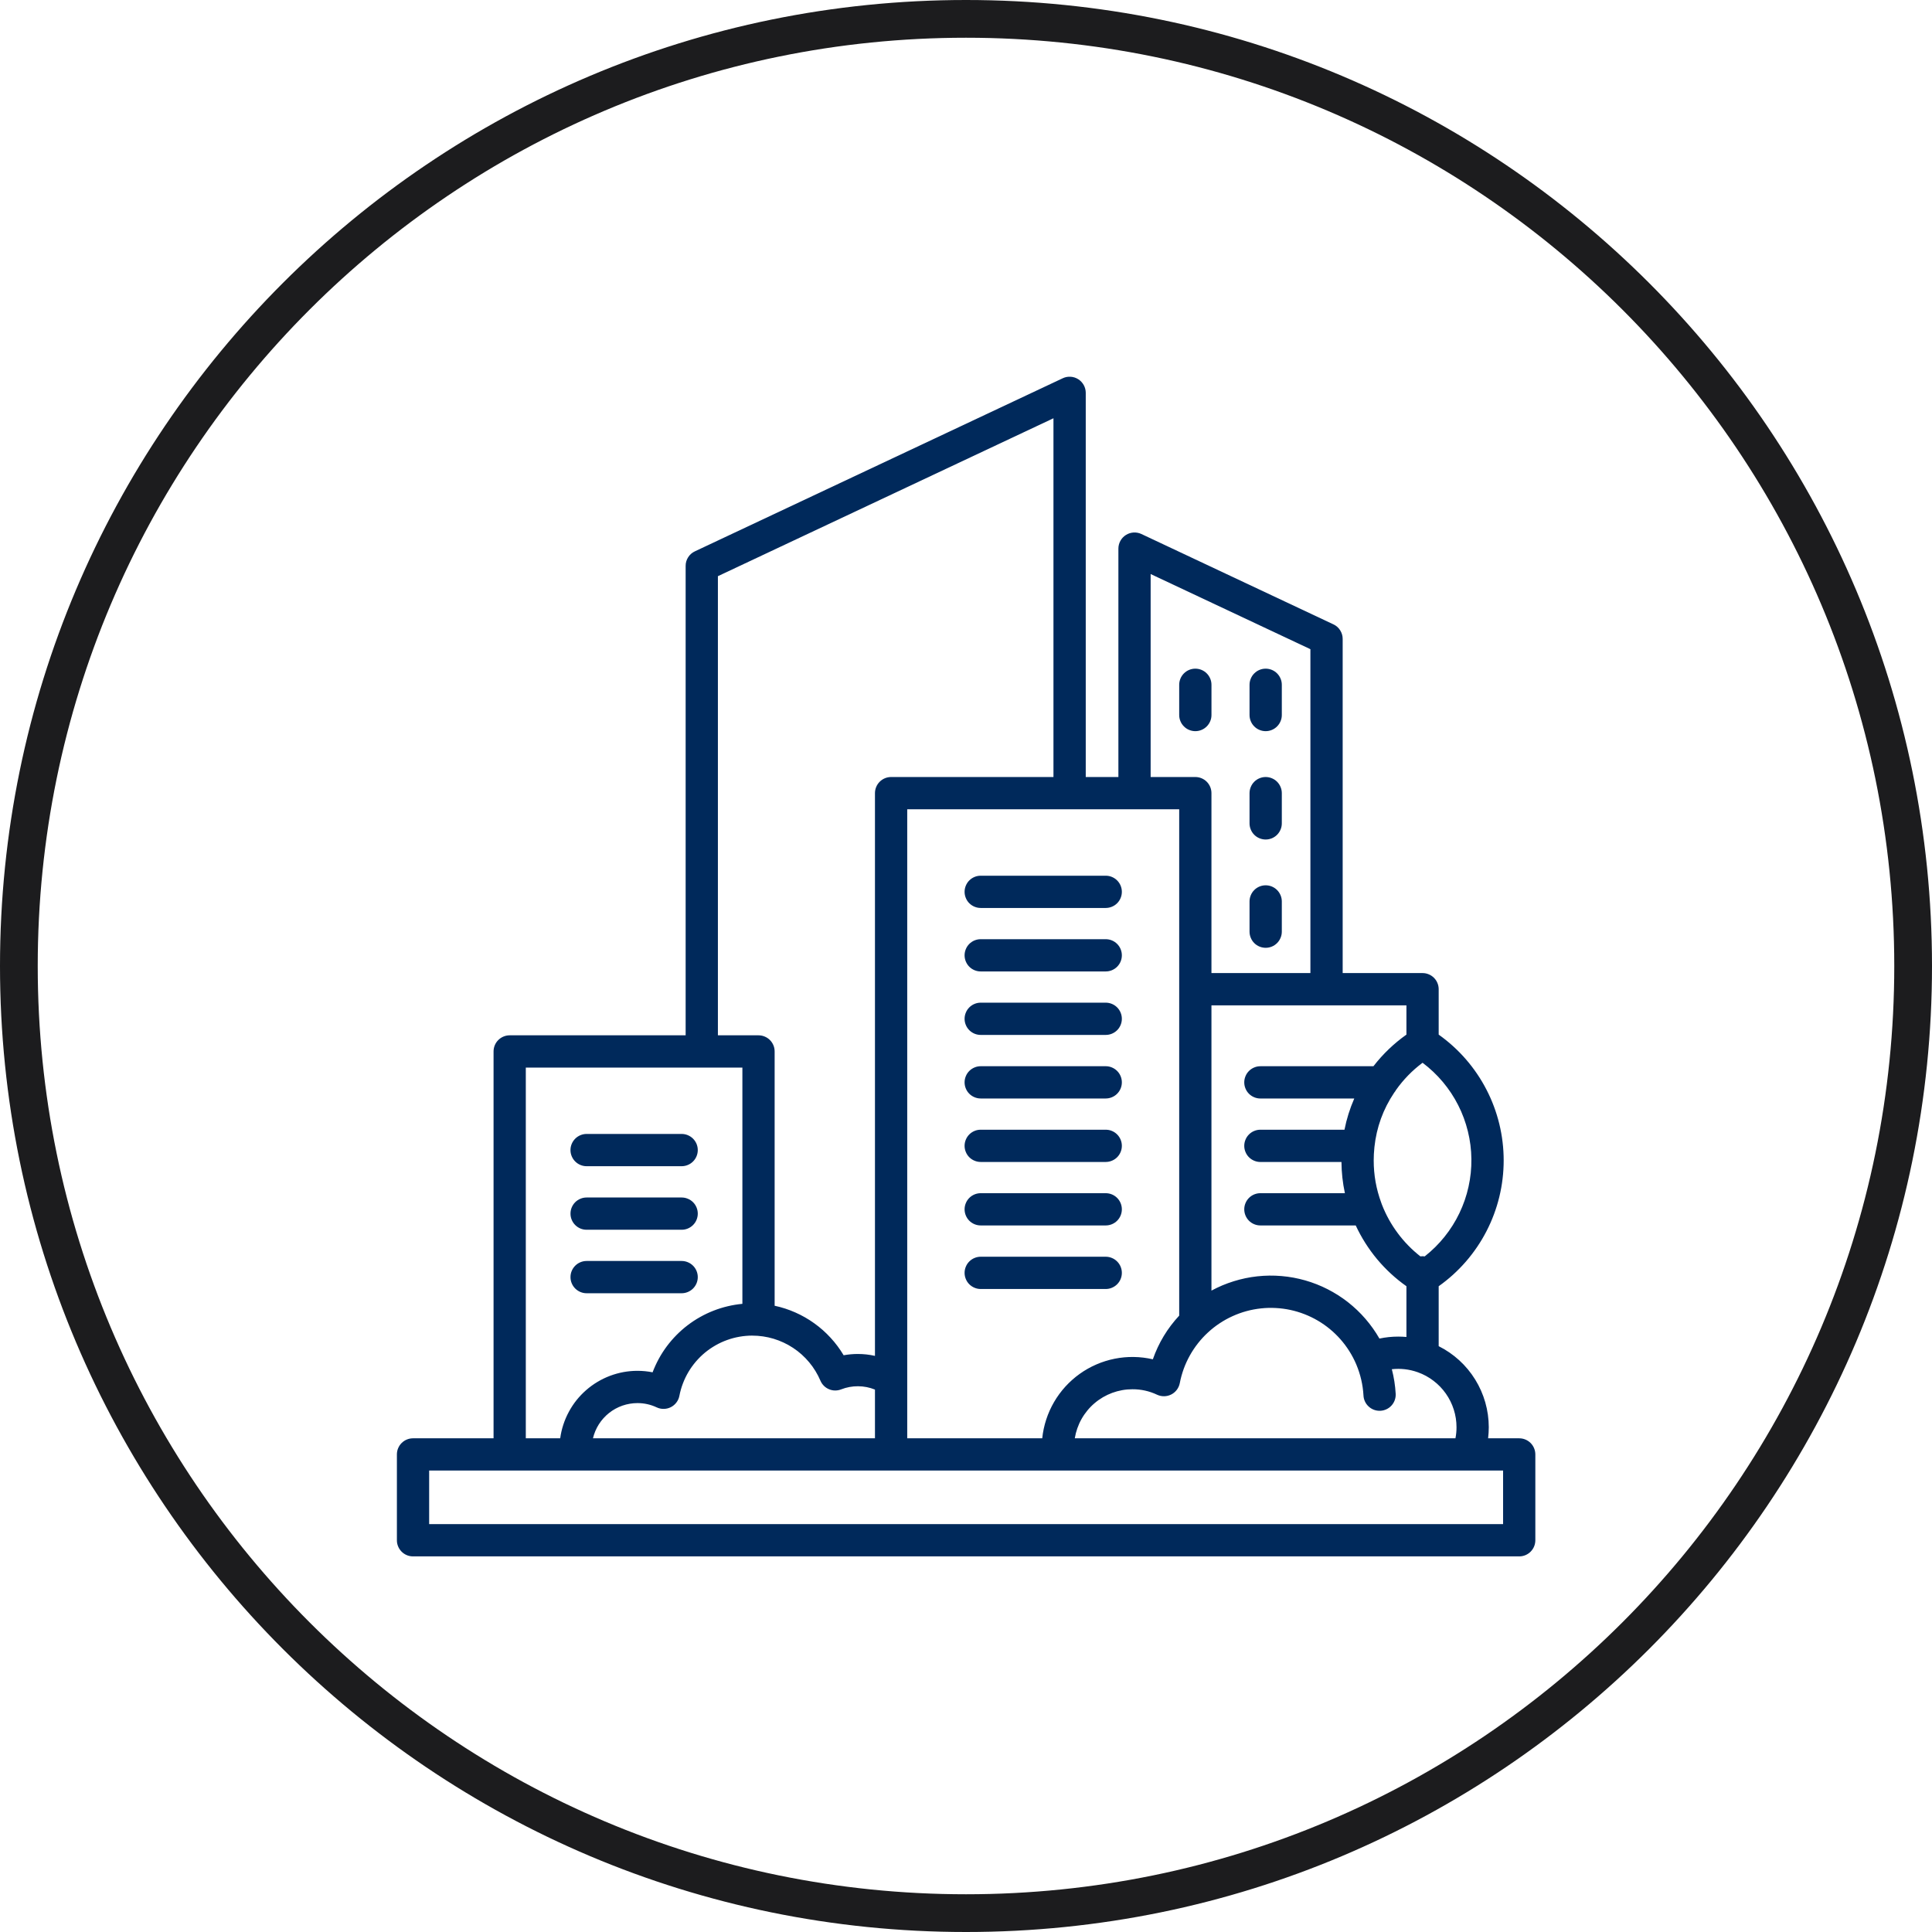 <svg xmlns="http://www.w3.org/2000/svg" xmlns:xlink="http://www.w3.org/1999/xlink" width="512" zoomAndPan="magnify" viewBox="0 0 384 384" height="512" preserveAspectRatio="xMidYMid meet" version="1.2"><defs><clipPath id="7dbc9ada0f"><path d="M 192 0 C 85.961 0 0 85.961 0 192 C 0 298.039 85.961 384 192 384 C 298.039 384 384 298.039 384 192 C 384 85.961 298.039 0 192 0 Z M 192 0 "/></clipPath><clipPath id="b0e926994e"><path d="M 78.797 74.691 L 305.297 74.691 L 305.297 309.441 L 78.797 309.441 Z M 78.797 74.691 "/></clipPath></defs><g id="1d27f4fc98"><g clip-rule="nonzero" clip-path="url(#7dbc9ada0f)"><path style="fill:none;stroke-width:20;stroke-linecap:butt;stroke-linejoin:miter;stroke:#1c1c1e;stroke-opacity:1;stroke-miterlimit:4;" d="M 256 0 C 114.615 0 -0 114.615 -0 256 C -0 397.385 114.615 512 256 512 C 397.385 512 512 397.385 512 256 C 512 114.615 397.385 0 256 0 Z M 256 0 " transform="matrix(0.75,0,0,0.75,0,0)"/></g><g clip-rule="nonzero" clip-path="url(#b0e926994e)"><path style=" stroke:none;fill-rule:nonzero;fill:#00295b;fill-opacity:1;" d="M 113.387 228.586 C 113.387 228.16 113.469 227.754 113.633 227.359 C 113.797 226.969 114.027 226.621 114.328 226.32 C 114.629 226.02 114.973 225.789 115.367 225.625 C 115.762 225.461 116.168 225.379 116.594 225.379 L 135.48 225.379 C 135.906 225.379 136.316 225.461 136.707 225.625 C 137.102 225.789 137.449 226.02 137.75 226.32 C 138.051 226.621 138.281 226.969 138.445 227.359 C 138.605 227.754 138.688 228.16 138.688 228.586 C 138.688 229.012 138.605 229.422 138.445 229.812 C 138.281 230.207 138.051 230.551 137.75 230.852 C 137.449 231.152 137.102 231.387 136.707 231.547 C 136.316 231.711 135.906 231.793 135.48 231.793 L 116.594 231.793 C 116.168 231.793 115.762 231.711 115.367 231.547 C 114.977 231.387 114.629 231.152 114.328 230.852 C 114.027 230.555 113.797 230.207 113.633 229.812 C 113.469 229.422 113.387 229.012 113.387 228.586 Z M 116.594 244.422 L 135.48 244.422 C 135.906 244.422 136.316 244.344 136.707 244.18 C 137.102 244.016 137.449 243.785 137.75 243.484 C 138.051 243.184 138.281 242.836 138.445 242.445 C 138.605 242.051 138.688 241.645 138.688 241.219 C 138.688 240.793 138.605 240.383 138.445 239.992 C 138.281 239.598 138.051 239.25 137.75 238.949 C 137.449 238.648 137.102 238.418 136.707 238.258 C 136.316 238.094 135.906 238.012 135.48 238.012 L 116.594 238.012 C 116.168 238.012 115.762 238.094 115.367 238.258 C 114.977 238.418 114.629 238.648 114.328 238.949 C 114.027 239.25 113.797 239.598 113.633 239.992 C 113.469 240.383 113.391 240.793 113.391 241.219 C 113.391 241.645 113.469 242.051 113.633 242.445 C 113.797 242.836 114.027 243.184 114.328 243.484 C 114.629 243.785 114.977 244.016 115.367 244.18 C 115.762 244.344 116.168 244.422 116.594 244.422 Z M 116.594 257.043 L 135.48 257.043 C 135.906 257.043 136.316 256.961 136.707 256.797 C 137.102 256.633 137.449 256.402 137.75 256.102 C 138.051 255.801 138.281 255.453 138.445 255.062 C 138.605 254.668 138.688 254.262 138.688 253.836 C 138.688 253.41 138.605 253 138.445 252.609 C 138.281 252.215 138.051 251.871 137.75 251.57 C 137.449 251.27 137.102 251.035 136.707 250.875 C 136.316 250.711 135.906 250.629 135.48 250.629 L 116.594 250.629 C 116.168 250.629 115.762 250.711 115.367 250.875 C 114.977 251.035 114.629 251.27 114.328 251.57 C 114.027 251.871 113.797 252.215 113.633 252.609 C 113.469 253 113.391 253.41 113.391 253.836 C 113.391 254.262 113.469 254.668 113.633 255.062 C 113.797 255.453 114.027 255.801 114.328 256.102 C 114.629 256.402 114.977 256.633 115.367 256.797 C 115.762 256.961 116.168 257.043 116.594 257.043 Z M 194.926 180.465 L 219.77 180.465 C 220.195 180.465 220.605 180.383 220.996 180.219 C 221.391 180.059 221.738 179.828 222.039 179.527 C 222.34 179.227 222.57 178.879 222.734 178.484 C 222.895 178.094 222.977 177.684 222.977 177.258 C 222.977 176.832 222.895 176.426 222.734 176.031 C 222.57 175.641 222.34 175.293 222.039 174.992 C 221.738 174.691 221.391 174.461 220.996 174.297 C 220.605 174.133 220.195 174.055 219.77 174.055 L 194.926 174.055 C 194.5 174.055 194.09 174.133 193.699 174.297 C 193.305 174.461 192.957 174.691 192.656 174.992 C 192.355 175.293 192.125 175.641 191.965 176.031 C 191.801 176.426 191.719 176.832 191.719 177.258 C 191.719 177.684 191.801 178.094 191.965 178.484 C 192.125 178.879 192.355 179.227 192.656 179.527 C 192.957 179.828 193.305 180.059 193.699 180.219 C 194.09 180.383 194.5 180.465 194.926 180.465 Z M 194.926 193.082 L 219.77 193.082 C 220.195 193.082 220.605 193 220.996 192.84 C 221.391 192.676 221.738 192.445 222.039 192.145 C 222.34 191.844 222.57 191.496 222.734 191.105 C 222.895 190.711 222.977 190.301 222.977 189.875 C 222.977 189.453 222.895 189.043 222.734 188.648 C 222.57 188.258 222.34 187.91 222.039 187.609 C 221.738 187.309 221.391 187.078 220.996 186.914 C 220.605 186.754 220.195 186.672 219.77 186.672 L 194.926 186.672 C 194.5 186.672 194.09 186.754 193.699 186.914 C 193.305 187.078 192.957 187.309 192.656 187.609 C 192.355 187.91 192.125 188.258 191.965 188.648 C 191.801 189.043 191.719 189.453 191.719 189.875 C 191.719 190.301 191.801 190.711 191.965 191.105 C 192.125 191.496 192.355 191.844 192.656 192.145 C 192.957 192.445 193.305 192.676 193.699 192.84 C 194.09 193 194.5 193.082 194.926 193.082 Z M 194.926 205.699 L 219.77 205.699 C 220.195 205.699 220.605 205.617 220.996 205.457 C 221.391 205.293 221.738 205.062 222.039 204.762 C 222.34 204.461 222.57 204.113 222.734 203.723 C 222.895 203.328 222.977 202.918 222.977 202.496 C 222.977 202.07 222.895 201.66 222.734 201.27 C 222.57 200.875 222.34 200.527 222.039 200.227 C 221.738 199.926 221.391 199.695 220.996 199.531 C 220.605 199.371 220.195 199.289 219.77 199.289 L 194.926 199.289 C 194.5 199.289 194.09 199.371 193.699 199.531 C 193.305 199.695 192.957 199.926 192.656 200.227 C 192.355 200.527 192.125 200.875 191.965 201.27 C 191.801 201.66 191.719 202.07 191.719 202.496 C 191.719 202.918 191.801 203.328 191.965 203.723 C 192.125 204.113 192.355 204.461 192.656 204.762 C 192.957 205.062 193.305 205.293 193.699 205.457 C 194.09 205.617 194.5 205.699 194.926 205.699 Z M 194.926 218.332 L 219.77 218.332 C 220.195 218.332 220.605 218.25 220.996 218.086 C 221.391 217.926 221.738 217.691 222.039 217.391 C 222.34 217.09 222.57 216.746 222.734 216.352 C 222.895 215.961 222.977 215.551 222.977 215.125 C 222.977 214.699 222.895 214.293 222.734 213.898 C 222.57 213.504 222.34 213.16 222.039 212.859 C 221.738 212.559 221.391 212.328 220.996 212.164 C 220.605 212 220.195 211.918 219.77 211.918 L 194.926 211.918 C 194.5 211.918 194.09 212 193.699 212.164 C 193.305 212.328 192.957 212.559 192.656 212.859 C 192.355 213.16 192.125 213.504 191.965 213.898 C 191.801 214.293 191.719 214.699 191.719 215.125 C 191.719 215.551 191.801 215.961 191.965 216.352 C 192.125 216.746 192.355 217.09 192.656 217.391 C 192.957 217.691 193.305 217.926 193.699 218.086 C 194.09 218.25 194.5 218.332 194.926 218.332 Z M 194.926 230.949 L 219.77 230.949 C 220.195 230.949 220.605 230.867 220.996 230.703 C 221.391 230.543 221.738 230.312 222.039 230.012 C 222.34 229.711 222.57 229.363 222.734 228.969 C 222.895 228.578 222.977 228.168 222.977 227.742 C 222.977 227.316 222.895 226.91 222.734 226.516 C 222.57 226.125 222.34 225.777 222.039 225.477 C 221.738 225.176 221.391 224.945 220.996 224.781 C 220.605 224.617 220.195 224.539 219.77 224.539 L 194.926 224.539 C 194.5 224.539 194.09 224.617 193.699 224.781 C 193.305 224.945 192.957 225.176 192.656 225.477 C 192.355 225.777 192.125 226.125 191.965 226.516 C 191.801 226.91 191.719 227.316 191.719 227.742 C 191.719 228.168 191.801 228.578 191.965 228.969 C 192.125 229.363 192.355 229.711 192.656 230.012 C 192.957 230.312 193.305 230.543 193.699 230.703 C 194.09 230.867 194.5 230.949 194.926 230.949 Z M 194.926 243.566 L 219.77 243.566 C 220.195 243.566 220.605 243.484 220.996 243.324 C 221.391 243.16 221.738 242.93 222.039 242.629 C 222.34 242.328 222.57 241.98 222.734 241.59 C 222.895 241.195 222.977 240.785 222.977 240.359 C 222.977 239.938 222.895 239.527 222.734 239.133 C 222.57 238.742 222.34 238.395 222.039 238.094 C 221.738 237.793 221.391 237.562 220.996 237.398 C 220.605 237.238 220.195 237.156 219.77 237.156 L 194.926 237.156 C 194.5 237.156 194.09 237.238 193.699 237.398 C 193.305 237.562 192.957 237.793 192.656 238.094 C 192.355 238.395 192.125 238.742 191.965 239.133 C 191.801 239.527 191.719 239.938 191.719 240.359 C 191.719 240.785 191.801 241.195 191.965 241.59 C 192.125 241.98 192.355 242.328 192.656 242.629 C 192.957 242.93 193.305 243.16 193.699 243.324 C 194.09 243.484 194.5 243.566 194.926 243.566 Z M 194.926 256.199 L 219.77 256.199 C 220.195 256.199 220.605 256.117 220.996 255.953 C 221.391 255.789 221.738 255.559 222.039 255.258 C 222.34 254.957 222.57 254.613 222.734 254.219 C 222.895 253.824 222.977 253.418 222.977 252.992 C 222.977 252.566 222.895 252.156 222.734 251.766 C 222.57 251.371 222.34 251.027 222.039 250.727 C 221.738 250.426 221.391 250.191 220.996 250.031 C 220.605 249.867 220.195 249.785 219.77 249.785 L 194.926 249.785 C 194.5 249.785 194.09 249.867 193.699 250.031 C 193.305 250.191 192.957 250.426 192.656 250.727 C 192.355 251.027 192.125 251.371 191.965 251.766 C 191.801 252.156 191.719 252.566 191.719 252.992 C 191.719 253.418 191.801 253.824 191.965 254.219 C 192.125 254.613 192.355 254.957 192.656 255.258 C 192.957 255.559 193.305 255.789 193.699 255.953 C 194.09 256.117 194.5 256.199 194.926 256.199 Z M 240.789 142.117 L 240.789 136.105 C 240.789 135.684 240.707 135.273 240.543 134.879 C 240.379 134.488 240.148 134.141 239.848 133.84 C 239.547 133.539 239.199 133.309 238.809 133.145 C 238.414 132.984 238.008 132.902 237.582 132.902 C 237.156 132.902 236.746 132.984 236.355 133.145 C 235.961 133.309 235.617 133.539 235.316 133.84 C 235.016 134.141 234.781 134.488 234.621 134.879 C 234.457 135.273 234.375 135.684 234.375 136.105 L 234.375 142.117 C 234.375 142.543 234.457 142.953 234.621 143.344 C 234.781 143.738 235.016 144.082 235.316 144.383 C 235.617 144.684 235.961 144.918 236.355 145.078 C 236.746 145.242 237.156 145.324 237.582 145.324 C 238.008 145.324 238.414 145.242 238.809 145.078 C 239.199 144.918 239.547 144.684 239.848 144.383 C 240.148 144.082 240.379 143.738 240.543 143.344 C 240.707 142.953 240.789 142.543 240.789 142.117 Z M 251.562 145.324 C 251.988 145.324 252.395 145.242 252.789 145.078 C 253.18 144.918 253.527 144.684 253.828 144.383 C 254.129 144.082 254.359 143.738 254.523 143.344 C 254.688 142.953 254.77 142.543 254.77 142.117 L 254.77 136.105 C 254.77 135.684 254.688 135.273 254.523 134.879 C 254.359 134.488 254.129 134.141 253.828 133.84 C 253.527 133.539 253.18 133.309 252.789 133.145 C 252.395 132.984 251.988 132.902 251.562 132.902 C 251.137 132.902 250.727 132.984 250.336 133.145 C 249.941 133.309 249.598 133.539 249.297 133.84 C 248.996 134.141 248.762 134.488 248.602 134.879 C 248.438 135.273 248.355 135.684 248.355 136.105 L 248.355 142.117 C 248.355 142.543 248.438 142.953 248.602 143.344 C 248.762 143.738 248.996 144.086 249.297 144.387 C 249.594 144.684 249.941 144.918 250.336 145.078 C 250.727 145.242 251.137 145.324 251.562 145.324 Z M 251.562 166.859 C 251.988 166.859 252.395 166.777 252.789 166.617 C 253.18 166.453 253.527 166.223 253.828 165.922 C 254.129 165.621 254.359 165.273 254.523 164.879 C 254.688 164.488 254.77 164.078 254.77 163.652 L 254.77 157.645 C 254.77 157.219 254.688 156.809 254.523 156.418 C 254.359 156.023 254.129 155.676 253.828 155.375 C 253.527 155.074 253.18 154.844 252.789 154.684 C 252.395 154.52 251.988 154.438 251.562 154.438 C 251.137 154.438 250.727 154.52 250.336 154.684 C 249.941 154.844 249.598 155.074 249.297 155.375 C 248.996 155.676 248.762 156.023 248.602 156.418 C 248.438 156.809 248.355 157.219 248.355 157.645 L 248.355 163.652 C 248.355 164.078 248.438 164.488 248.602 164.879 C 248.762 165.273 248.996 165.621 249.293 165.922 C 249.594 166.223 249.941 166.453 250.336 166.617 C 250.727 166.777 251.137 166.859 251.562 166.859 Z M 251.562 188.383 C 251.988 188.383 252.395 188.301 252.789 188.141 C 253.18 187.977 253.527 187.746 253.828 187.445 C 254.129 187.145 254.359 186.797 254.523 186.402 C 254.688 186.012 254.77 185.602 254.77 185.176 L 254.77 179.168 C 254.77 178.742 254.688 178.332 254.523 177.941 C 254.359 177.547 254.129 177.199 253.828 176.898 C 253.527 176.598 253.18 176.367 252.789 176.203 C 252.395 176.043 251.988 175.961 251.562 175.961 C 251.137 175.961 250.727 176.043 250.336 176.203 C 249.941 176.367 249.598 176.598 249.297 176.898 C 248.996 177.199 248.762 177.547 248.602 177.941 C 248.438 178.332 248.355 178.742 248.355 179.168 L 248.355 185.176 C 248.355 185.602 248.438 186.012 248.602 186.402 C 248.762 186.797 248.996 187.145 249.293 187.445 C 249.594 187.746 249.941 187.977 250.336 188.141 C 250.727 188.301 251.137 188.383 251.562 188.383 Z M 305.16 289.082 L 305.16 306.133 C 305.16 306.559 305.078 306.969 304.918 307.363 C 304.754 307.758 304.523 308.102 304.223 308.406 C 303.922 308.707 303.574 308.938 303.184 309.102 C 302.789 309.262 302.379 309.344 301.953 309.344 L 82.09 309.344 C 81.664 309.344 81.258 309.262 80.863 309.102 C 80.469 308.938 80.125 308.707 79.824 308.406 C 79.523 308.102 79.289 307.758 79.129 307.363 C 78.965 306.969 78.883 306.559 78.887 306.133 L 78.887 289.082 C 78.887 288.656 78.965 288.246 79.129 287.855 C 79.293 287.461 79.523 287.113 79.824 286.812 C 80.125 286.512 80.473 286.281 80.863 286.117 C 81.258 285.957 81.664 285.875 82.09 285.875 L 98.098 285.875 L 98.098 208.984 C 98.098 208.559 98.18 208.152 98.34 207.758 C 98.504 207.363 98.734 207.02 99.035 206.719 C 99.336 206.418 99.684 206.188 100.074 206.023 C 100.469 205.859 100.879 205.777 101.301 205.777 L 136.277 205.777 L 136.277 112.48 C 136.273 111.859 136.441 111.285 136.773 110.762 C 137.105 110.238 137.555 109.844 138.117 109.582 L 211.23 75.18 C 211.473 75.066 211.727 74.98 211.992 74.93 C 212.258 74.883 212.527 74.863 212.797 74.883 C 213.066 74.898 213.328 74.949 213.586 75.031 C 213.84 75.113 214.082 75.23 214.312 75.375 C 214.539 75.52 214.746 75.688 214.93 75.887 C 215.113 76.082 215.273 76.301 215.402 76.535 C 215.531 76.773 215.633 77.02 215.699 77.281 C 215.766 77.543 215.801 77.809 215.801 78.078 L 215.801 154.438 L 222.289 154.438 L 222.289 109.039 C 222.289 108.77 222.324 108.504 222.391 108.242 C 222.457 107.984 222.555 107.734 222.688 107.496 C 222.816 107.262 222.973 107.043 223.156 106.848 C 223.344 106.648 223.551 106.48 223.777 106.336 C 224.004 106.191 224.246 106.074 224.504 105.992 C 224.762 105.91 225.023 105.859 225.293 105.84 C 225.562 105.824 225.828 105.84 226.094 105.891 C 226.359 105.941 226.613 106.023 226.859 106.137 L 265.023 124.094 C 265.586 124.355 266.035 124.75 266.367 125.273 C 266.699 125.801 266.867 126.371 266.867 126.992 L 266.867 193.406 L 282.742 193.406 C 283.168 193.406 283.578 193.488 283.969 193.652 C 284.363 193.812 284.711 194.047 285.012 194.348 C 285.309 194.645 285.543 194.992 285.703 195.387 C 285.867 195.777 285.949 196.188 285.949 196.613 L 285.949 205.637 C 286.445 205.992 286.934 206.359 287.406 206.738 C 287.883 207.121 288.344 207.516 288.797 207.926 C 289.25 208.336 289.688 208.758 290.113 209.191 C 290.539 209.629 290.953 210.074 291.352 210.535 C 291.754 210.996 292.137 211.469 292.508 211.949 C 292.879 212.434 293.238 212.926 293.578 213.43 C 293.922 213.934 294.25 214.449 294.559 214.973 C 294.871 215.496 295.168 216.031 295.445 216.57 C 295.727 217.113 295.988 217.66 296.238 218.219 C 296.484 218.777 296.715 219.34 296.926 219.91 C 297.141 220.48 297.336 221.059 297.516 221.641 C 297.695 222.223 297.855 222.809 298 223.402 C 298.145 223.996 298.27 224.59 298.379 225.191 C 298.488 225.789 298.578 226.391 298.648 226.996 C 298.723 227.602 298.777 228.211 298.812 228.816 C 298.848 229.426 298.867 230.035 298.867 230.645 C 298.867 231.254 298.848 231.863 298.812 232.469 C 298.777 233.078 298.723 233.684 298.648 234.289 C 298.578 234.895 298.488 235.496 298.379 236.098 C 298.27 236.695 298.145 237.293 298 237.887 C 297.855 238.477 297.695 239.066 297.516 239.648 C 297.336 240.23 297.141 240.805 296.926 241.379 C 296.715 241.949 296.484 242.512 296.238 243.07 C 295.988 243.625 295.727 244.176 295.445 244.719 C 295.168 245.258 294.871 245.789 294.559 246.316 C 294.25 246.84 293.922 247.352 293.578 247.855 C 293.238 248.359 292.879 248.855 292.508 249.336 C 292.137 249.82 291.754 250.293 291.352 250.754 C 290.953 251.211 290.539 251.66 290.113 252.094 C 289.688 252.531 289.25 252.953 288.797 253.363 C 288.344 253.773 287.883 254.168 287.406 254.547 C 286.934 254.93 286.445 255.297 285.949 255.648 L 285.949 267.562 C 287.445 268.309 288.809 269.25 290.043 270.375 C 291.277 271.504 292.332 272.781 293.211 274.203 C 294.09 275.625 294.758 277.141 295.215 278.746 C 295.672 280.355 295.902 281.996 295.906 283.668 C 295.902 284.406 295.859 285.141 295.773 285.875 L 301.953 285.875 C 302.379 285.875 302.789 285.957 303.18 286.117 C 303.574 286.281 303.922 286.512 304.223 286.812 C 304.523 287.113 304.754 287.461 304.914 287.855 C 305.078 288.246 305.16 288.656 305.16 289.082 Z M 281.801 272.746 C 281.781 272.742 281.77 272.734 281.754 272.73 C 280.094 272.148 278.391 271.949 276.645 272.141 L 276.637 272.141 C 277.055 273.742 277.309 275.371 277.402 277.023 C 277.426 277.449 277.367 277.859 277.227 278.262 C 277.086 278.664 276.875 279.023 276.59 279.34 C 276.309 279.656 275.977 279.906 275.59 280.09 C 275.207 280.273 274.805 280.379 274.379 280.402 C 274.32 280.406 274.258 280.406 274.199 280.406 C 273.789 280.406 273.395 280.332 273.016 280.18 C 272.633 280.027 272.297 279.812 272 279.527 C 271.699 279.246 271.465 278.922 271.293 278.547 C 271.121 278.176 271.023 277.785 271.004 277.379 C 270.883 275.234 270.406 273.176 269.574 271.199 C 269.57 271.191 269.566 271.184 269.559 271.172 C 269.555 271.164 269.555 271.16 269.551 271.152 L 269.551 271.145 C 269.168 270.246 268.711 269.379 268.188 268.551 C 267.664 267.719 267.078 266.938 266.43 266.199 C 265.781 265.465 265.082 264.785 264.324 264.16 C 263.566 263.535 262.766 262.977 261.918 262.48 C 261.074 261.984 260.191 261.559 259.277 261.203 C 258.363 260.848 257.43 260.566 256.469 260.359 C 255.512 260.156 254.543 260.027 253.562 259.977 C 252.582 259.922 251.605 259.949 250.629 260.055 C 249.656 260.16 248.695 260.34 247.746 260.598 C 246.801 260.855 245.883 261.188 244.988 261.594 C 244.094 261.996 243.238 262.469 242.422 263.012 C 241.602 263.551 240.832 264.156 240.113 264.82 C 239.391 265.484 238.727 266.199 238.117 266.973 C 237.512 267.742 236.969 268.555 236.492 269.41 C 236.012 270.27 235.605 271.156 235.27 272.078 C 234.938 273 234.676 273.941 234.492 274.906 C 234.445 275.145 234.371 275.379 234.273 275.602 C 234.176 275.824 234.051 276.035 233.906 276.23 C 233.758 276.426 233.59 276.602 233.402 276.762 C 233.219 276.918 233.016 277.051 232.797 277.164 C 232.578 277.273 232.352 277.359 232.113 277.418 C 231.875 277.477 231.637 277.508 231.391 277.512 C 231.148 277.516 230.906 277.492 230.664 277.441 C 230.426 277.391 230.195 277.312 229.977 277.211 C 228.422 276.477 226.785 276.117 225.07 276.125 C 224.387 276.125 223.707 276.184 223.035 276.305 C 222.363 276.426 221.707 276.605 221.066 276.84 C 220.426 277.078 219.809 277.367 219.219 277.711 C 218.629 278.059 218.074 278.449 217.555 278.895 C 217.031 279.336 216.555 279.824 216.121 280.352 C 215.688 280.879 215.301 281.438 214.965 282.035 C 214.629 282.629 214.352 283.25 214.125 283.895 C 213.898 284.539 213.73 285.199 213.621 285.875 L 289.281 285.875 C 289.426 285.145 289.496 284.41 289.492 283.668 C 289.492 282.473 289.312 281.305 288.949 280.164 C 288.586 279.023 288.062 277.965 287.375 276.988 C 286.684 276.012 285.867 275.16 284.914 274.438 C 283.965 273.711 282.926 273.148 281.801 272.746 Z M 282.742 211.234 C 280.699 212.762 278.938 214.566 277.465 216.648 C 277.363 216.836 277.246 217.008 277.109 217.172 C 274.906 220.457 273.594 224.066 273.176 228 L 273.176 228.016 C 273.176 228.047 273.172 228.078 273.168 228.109 C 273.168 228.121 273.164 228.137 273.164 228.148 C 273.078 228.977 273.035 229.805 273.035 230.637 C 273.031 233.531 273.531 236.336 274.535 239.055 L 274.535 239.059 C 274.594 239.188 274.641 239.32 274.68 239.453 C 275.469 241.477 276.512 243.355 277.809 245.098 C 279.102 246.84 280.605 248.375 282.312 249.715 C 282.602 249.672 282.887 249.672 283.176 249.715 C 283.902 249.141 284.598 248.527 285.258 247.875 C 285.918 247.223 286.535 246.535 287.117 245.812 C 287.695 245.09 288.234 244.336 288.727 243.551 C 289.223 242.77 289.668 241.957 290.07 241.121 C 290.469 240.285 290.82 239.43 291.125 238.555 C 291.426 237.676 291.68 236.785 291.879 235.879 C 292.078 234.977 292.227 234.062 292.324 233.141 C 292.418 232.219 292.461 231.293 292.449 230.367 C 292.441 229.438 292.379 228.516 292.262 227.598 C 292.145 226.676 291.977 225.766 291.754 224.867 C 291.535 223.965 291.262 223.082 290.941 222.211 C 290.621 221.34 290.25 220.492 289.828 219.668 C 289.41 218.84 288.945 218.039 288.434 217.266 C 287.922 216.492 287.367 215.75 286.773 215.043 C 286.176 214.332 285.539 213.656 284.867 213.02 C 284.195 212.383 283.484 211.789 282.742 211.23 Z M 240.785 199.82 L 240.785 256.52 C 241.492 256.141 242.211 255.793 242.949 255.48 C 243.691 255.172 244.441 254.898 245.207 254.66 C 245.973 254.422 246.746 254.219 247.531 254.055 C 248.316 253.891 249.105 253.766 249.902 253.68 C 250.699 253.594 251.5 253.547 252.301 253.535 C 253.102 253.527 253.902 253.555 254.699 253.625 C 255.496 253.691 256.293 253.797 257.078 253.941 C 257.867 254.086 258.648 254.27 259.418 254.488 C 260.188 254.707 260.945 254.965 261.691 255.258 C 262.438 255.551 263.168 255.879 263.883 256.246 C 264.598 256.609 265.289 257.008 265.965 257.438 C 266.641 257.867 267.297 258.332 267.926 258.824 C 268.555 259.32 269.16 259.844 269.742 260.395 C 270.32 260.949 270.875 261.527 271.398 262.137 C 271.922 262.742 272.414 263.371 272.879 264.027 C 273.344 264.68 273.773 265.355 274.172 266.051 C 275.402 265.789 276.645 265.66 277.902 265.66 C 278.453 265.66 279 265.684 279.539 265.734 L 279.539 255.648 C 277.359 254.109 275.418 252.316 273.707 250.27 C 272 248.219 270.586 245.984 269.461 243.566 L 250.512 243.566 C 250.086 243.566 249.676 243.484 249.285 243.324 C 248.891 243.16 248.543 242.93 248.242 242.629 C 247.941 242.328 247.711 241.98 247.551 241.59 C 247.387 241.195 247.305 240.785 247.305 240.359 C 247.305 239.938 247.387 239.527 247.551 239.133 C 247.711 238.742 247.941 238.395 248.242 238.094 C 248.543 237.793 248.891 237.562 249.285 237.398 C 249.676 237.238 250.086 237.156 250.512 237.156 L 267.309 237.156 C 266.871 235.109 266.641 233.043 266.625 230.953 L 250.512 230.953 C 250.086 230.953 249.676 230.871 249.285 230.707 C 248.891 230.543 248.543 230.312 248.242 230.012 C 247.941 229.711 247.711 229.363 247.551 228.973 C 247.387 228.578 247.305 228.172 247.305 227.746 C 247.305 227.32 247.387 226.91 247.551 226.52 C 247.711 226.125 247.941 225.781 248.242 225.48 C 248.543 225.18 248.891 224.945 249.285 224.785 C 249.676 224.621 250.086 224.539 250.512 224.539 L 267.227 224.539 C 267.648 222.402 268.301 220.332 269.172 218.336 L 250.512 218.336 C 250.086 218.336 249.676 218.254 249.285 218.09 C 248.891 217.93 248.543 217.695 248.242 217.395 C 247.941 217.094 247.711 216.75 247.551 216.355 C 247.387 215.965 247.305 215.555 247.305 215.129 C 247.305 214.703 247.387 214.297 247.551 213.902 C 247.711 213.512 247.941 213.164 248.242 212.863 C 248.543 212.562 248.891 212.332 249.285 212.168 C 249.676 212.004 250.086 211.922 250.512 211.922 L 272.98 211.922 C 274.855 209.504 277.039 207.406 279.539 205.637 L 279.539 199.82 Z M 228.699 154.438 L 237.578 154.438 C 238.004 154.438 238.414 154.52 238.805 154.68 C 239.199 154.844 239.547 155.074 239.848 155.375 C 240.148 155.676 240.379 156.023 240.543 156.414 C 240.703 156.809 240.785 157.219 240.785 157.641 L 240.785 193.406 L 260.453 193.406 L 260.453 129.031 L 228.699 114.094 Z M 180.32 160.848 L 180.32 285.875 L 207.152 285.875 C 207.219 285.238 207.316 284.613 207.449 283.988 C 207.582 283.367 207.746 282.75 207.945 282.145 C 208.141 281.539 208.371 280.945 208.629 280.367 C 208.891 279.785 209.18 279.219 209.5 278.668 C 209.82 278.117 210.168 277.586 210.547 277.07 C 210.922 276.559 211.324 276.066 211.754 275.594 C 212.184 275.125 212.637 274.676 213.113 274.254 C 213.586 273.832 214.086 273.434 214.602 273.066 C 215.121 272.695 215.656 272.352 216.211 272.039 C 216.766 271.727 217.336 271.441 217.922 271.191 C 218.504 270.938 219.102 270.715 219.711 270.527 C 220.316 270.336 220.934 270.18 221.559 270.055 C 222.184 269.93 222.812 269.84 223.445 269.781 C 224.082 269.723 224.715 269.699 225.352 269.711 C 225.988 269.719 226.625 269.762 227.258 269.84 C 227.887 269.918 228.516 270.027 229.137 270.172 C 230.277 266.91 232.023 264.02 234.375 261.492 L 234.375 160.848 Z M 149.516 265.461 C 148.664 265.465 147.82 265.535 146.984 265.684 C 146.145 265.828 145.328 266.047 144.527 266.336 C 143.727 266.621 142.957 266.977 142.219 267.398 C 141.48 267.82 140.781 268.301 140.125 268.84 C 139.469 269.383 138.867 269.977 138.312 270.625 C 137.762 271.27 137.266 271.957 136.832 272.688 C 136.398 273.422 136.031 274.184 135.73 274.98 C 135.426 275.773 135.195 276.59 135.035 277.426 C 134.988 277.664 134.918 277.895 134.82 278.117 C 134.719 278.344 134.598 278.551 134.449 278.746 C 134.305 278.941 134.137 279.117 133.949 279.277 C 133.766 279.434 133.562 279.566 133.344 279.68 C 133.129 279.789 132.902 279.875 132.664 279.934 C 132.426 279.992 132.188 280.023 131.941 280.027 C 131.699 280.031 131.457 280.012 131.219 279.961 C 130.98 279.91 130.75 279.832 130.527 279.727 C 129.316 279.156 128.035 278.875 126.695 278.875 C 126.188 278.875 125.684 278.918 125.184 279.004 C 124.684 279.086 124.191 279.215 123.711 279.379 C 123.23 279.547 122.77 279.754 122.324 279.996 C 121.879 280.242 121.457 280.523 121.059 280.836 C 120.66 281.152 120.293 281.5 119.953 281.875 C 119.613 282.254 119.305 282.656 119.031 283.086 C 118.762 283.512 118.523 283.961 118.328 284.43 C 118.129 284.898 117.973 285.379 117.855 285.875 L 173.906 285.875 L 173.906 276.191 C 172.828 275.754 171.711 275.535 170.551 275.527 C 169.391 275.52 168.27 275.727 167.188 276.148 C 166.801 276.301 166.398 276.375 165.98 276.371 C 165.562 276.367 165.16 276.285 164.777 276.121 C 164.391 275.961 164.051 275.734 163.754 275.438 C 163.461 275.145 163.23 274.805 163.066 274.422 C 162.785 273.762 162.457 273.125 162.082 272.512 C 161.707 271.898 161.293 271.316 160.832 270.766 C 160.371 270.211 159.875 269.699 159.34 269.219 C 158.805 268.738 158.238 268.301 157.637 267.906 C 157.039 267.508 156.414 267.16 155.762 266.855 C 155.113 266.551 154.445 266.293 153.758 266.086 C 153.07 265.879 152.371 265.727 151.66 265.621 C 150.949 265.516 150.234 265.465 149.516 265.465 Z M 142.688 205.777 L 150.762 205.777 C 151.188 205.777 151.594 205.859 151.988 206.023 C 152.379 206.184 152.727 206.414 153.027 206.715 C 153.328 207.016 153.559 207.363 153.723 207.758 C 153.887 208.148 153.965 208.559 153.965 208.984 L 153.965 259.527 C 155.387 259.832 156.762 260.277 158.086 260.867 C 159.414 261.453 160.668 262.172 161.848 263.02 C 163.027 263.863 164.109 264.824 165.09 265.895 C 166.074 266.961 166.934 268.121 167.68 269.367 C 168.613 269.199 169.559 269.113 170.508 269.113 C 171.656 269.113 172.789 269.238 173.906 269.492 L 173.906 157.645 C 173.906 157.219 173.988 156.809 174.152 156.414 C 174.312 156.023 174.547 155.676 174.848 155.375 C 175.148 155.074 175.496 154.844 175.887 154.68 C 176.281 154.52 176.691 154.438 177.117 154.438 L 209.383 154.438 L 209.383 83.133 L 142.688 114.52 Z M 104.508 285.875 L 111.344 285.875 C 111.469 284.953 111.676 284.051 111.965 283.168 C 112.254 282.285 112.617 281.434 113.059 280.617 C 113.5 279.797 114.008 279.023 114.586 278.297 C 115.168 277.57 115.809 276.902 116.508 276.293 C 117.207 275.68 117.957 275.137 118.754 274.66 C 119.551 274.184 120.383 273.781 121.254 273.453 C 122.125 273.125 123.016 272.879 123.93 272.711 C 124.844 272.547 125.766 272.461 126.695 272.461 C 127.711 272.461 128.715 272.559 129.707 272.758 C 130.059 271.836 130.469 270.941 130.941 270.074 C 131.414 269.207 131.945 268.379 132.535 267.586 C 133.125 266.797 133.77 266.047 134.461 265.348 C 135.156 264.645 135.895 263.992 136.68 263.395 C 137.465 262.797 138.289 262.254 139.148 261.773 C 140.008 261.289 140.898 260.867 141.82 260.508 C 142.738 260.148 143.68 259.855 144.641 259.629 C 145.602 259.398 146.574 259.242 147.555 259.148 L 147.555 212.191 L 104.508 212.191 Z M 298.75 292.285 L 85.297 292.285 L 85.297 302.93 L 298.75 302.93 Z M 298.75 292.285 "/></g></g></svg>